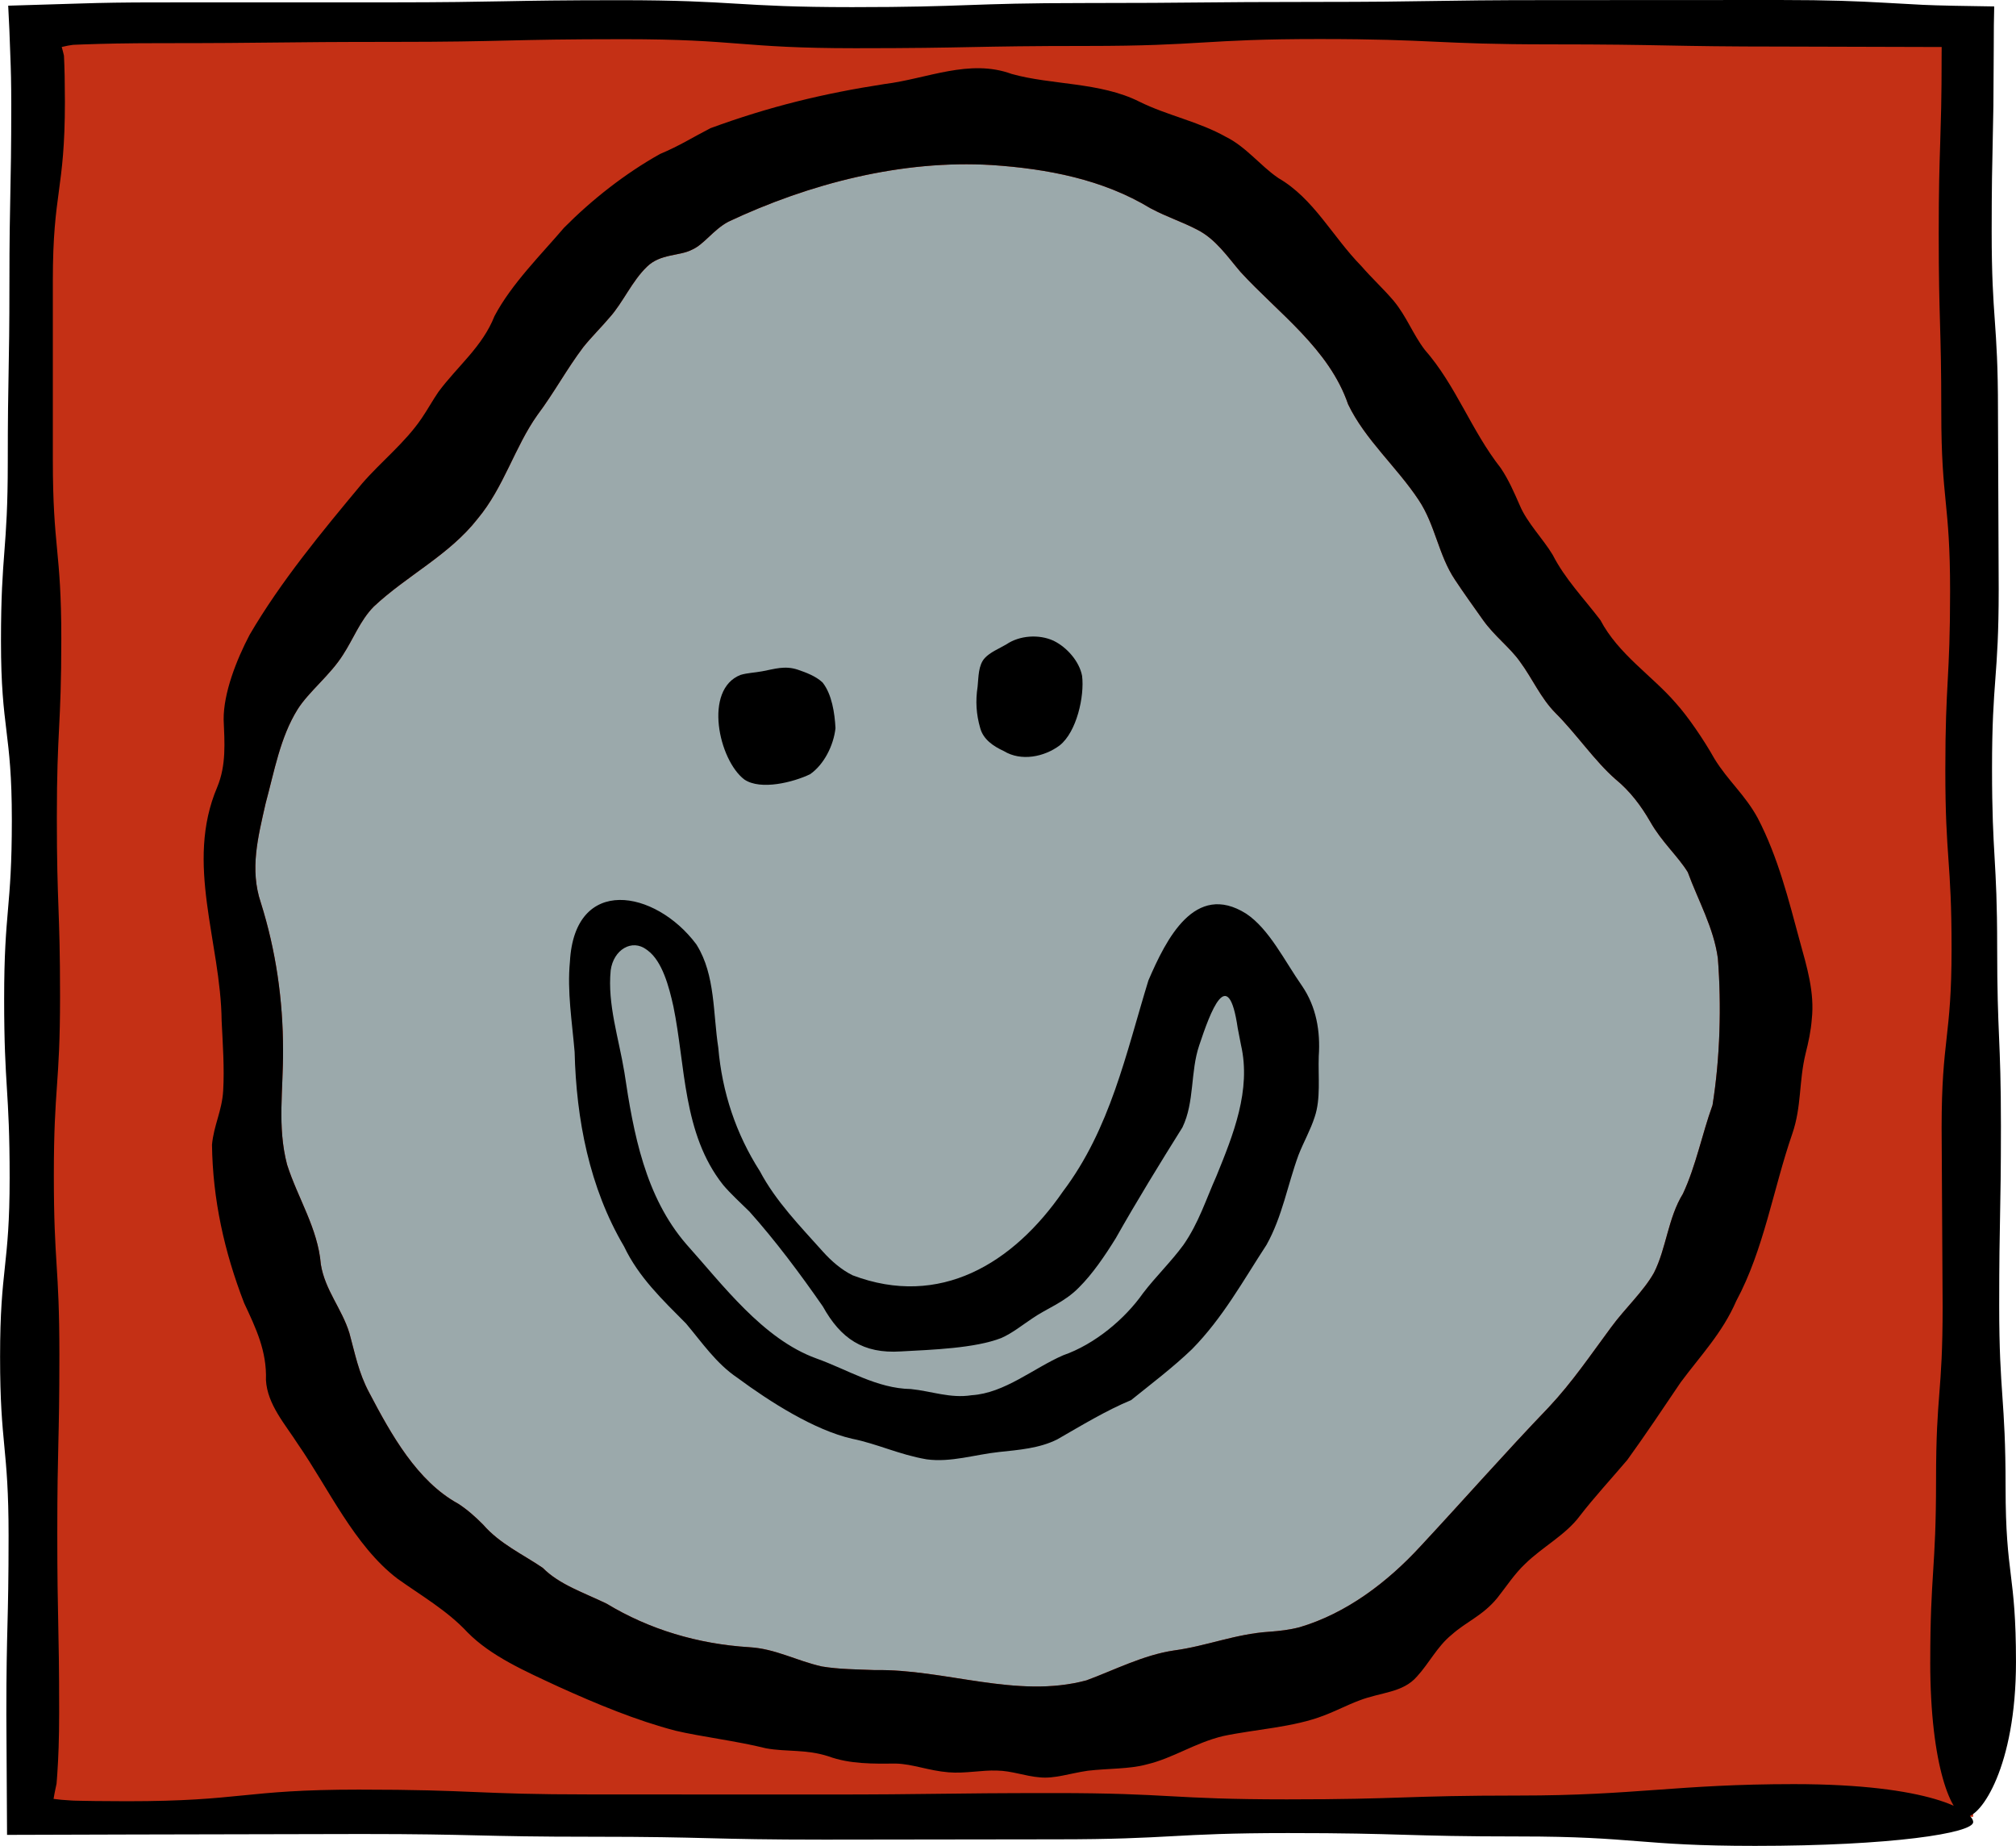 <?xml version="1.0" encoding="UTF-8"?><svg id="Layer_1" xmlns="http://www.w3.org/2000/svg" viewBox="0 0 723.43 662.31"><defs><style>.cls-1{fill:#c43015;}.cls-2{fill:#9ba9ab;}</style></defs><rect class="cls-1" x="10.88" y="8.16" width="697.17" height="643.74"/><path d="M692.66,596.37c0-32.09,2.08-33.07,2.08-65.17s2.36-30.36,2.36-62.45q-.18-32.07-.36-64.14c0-32.07,3.57-32.07,3.57-64.14s-2.24-32.08-2.24-64.16,1.71-32.11,1.71-64.21-3.16-32.08-3.16-64.17-.92-32.08-.92-64.15c0-16.05.26-24.07.52-32.09.11-4.01.22-8.02.36-13.04.03-2.51.07-5.26.12-8.4.01-3.04.03-6.44.04-10.33,0-1.52.02-2.77.02-3.05-23.47-.06-28.55-.08-57.11-.16-41.58,0-41.58-.79-83.15-.79s-41.59-1.91-83.17-1.91-41.6,2.48-83.2,2.48-41.58.81-83.17.81-41.6-3.24-83.21-3.24-41.59.97-83.18.97-41.6.46-83.2.46c-11.91,0-20.4.19-27.49.45-.89.04-1.75.07-2.59.1-.35.02-.99.04-1.1.05l-.4.06c-.49.08-.97.16-1.43.23-.87.16-1.58.32-2.21.48.31,1.14.59,2.13.8,3.11.05,1.05.09,2.15.14,3.31.03,1.25.07,2.56.11,3.95.03,2.77.06,5.84.09,9.27,0,32.11-4.33,32.11-4.33,64.22q0,32.1,0,64.21c0,32.11,3.04,32.11,3.04,64.22s-1.6,32.12-1.6,64.23,1.15,32.11,1.15,64.22-2.23,32.08-2.23,64.16,1.99,32.11,1.99,64.22-.75,32.09-.75,64.18.67,32.11.67,64.21c0,9.7-.28,16.46-.67,22.12-.05.71-.1,1.4-.15,2.07l-.08,1-.04.48-.04.19c-.12.54-.23,1.07-.34,1.59-.23,1.1-.47,2.28-.69,3.65,1.58.23,3.63.43,6.44.58l.54.03,1.01.03c.73.02,1.48.03,2.24.05,1.53.02,3.14.05,4.83.08,3.38.02,7.1.04,11.22.07,41.62,0,41.62-4.17,83.25-4.17s41.62,1.73,83.25,1.73q41.61.02,83.22.03c41.62,0,41.62-.52,83.23-.52s41.65,2.26,83.31,2.26,41.68-1.37,83.37-1.37,56.93-4.1,98.61-4.1c48.93,0,64.33,9.65,64.33,13.62s-29.32,8.54-78.25,8.54c-41.59,0-42.91-3.38-84.49-3.38s-41.58-1.22-83.16-1.22-41.56,2.25-83.12,2.25q-41.56.05-83.11.11c-41.57,0-41.57-1.04-83.15-1.04s-41.6-.98-83.21-.98q-41.57.09-83.15.18c-21.95.06-34.52.1-43.9.13-.07-12.37-.13-21.6-.25-43.2,0-32.09.8-32.09.8-64.18s-3.05-32.1-3.05-64.2,3.43-32.09,3.43-64.17-1.97-32.09-1.97-64.19,2.76-32.1,2.76-64.21S.35,262.13.35,230.04s2.44-32.11,2.44-64.21.59-32.1.59-64.19.66-32.1.66-64.21c0-7.15-.13-12.71-.33-17.36-.2-6.78-.48-12.48-.77-18.03,8.54-.26,16.48-.5,26.41-.8,6.94-.23,15.28-.38,26.81-.38q41.61,0,83.22-.01C180.97.83,180.97.07,222.57.07s41.61,2.49,83.22,2.49,41.62-1.47,83.23-1.47,41.61-.4,83.22-.4S513.82.04,555.39.04q41.61-.02,83.22-.04c17.9,0,28.1.45,37.4.97,4.65.25,9.08.5,14.13.77,1.9.12,6.82.23,11.05.33,4.37.07,9.12.15,14.42.24-.11,3.51-.17,9.22-.17,15.82-.05,8.29-.08,14.5-.12,19.68-.1,5.02-.18,9.03-.25,13.04-.18,8.03-.37,16.05-.37,32.11,0,32.12,2.26,32.12,2.26,64.24q.13,32.12.26,64.24c0,32.12-2.39,32.12-2.39,64.24s1.84,32.11,1.84,64.22,1.35,32.12,1.35,64.23-.62,32.14-.62,64.29,2.29,33.06,2.29,65.23,3.73,30.53,3.73,62.69c0,37.76-12.66,55.53-17.8,55.53s-12.97-17.77-12.97-55.53Z"/><path class="cls-2" d="M412.84,74.74c-17.1-10.4-37.05-14.18-56.89-15.52-32.22-1.96-65.39,6.58-94.64,20.36-5.42,2.94-8.69,8.16-13.05,10.04-4.48,2.32-11.3,1.36-16.12,6.1-5.36,5.15-8.63,12.89-13.31,18.1-3.04,3.6-6.52,7.01-9.5,10.71-5.95,7.87-10.56,16.49-16.46,24.34-8.22,11.58-12.03,25.95-21.47,37.26-10.21,13.07-25.41,20.37-37.29,31.54-4.88,4.96-7.27,11.53-11.03,17.29-4.56,7.27-12.31,13.23-16.31,19.6-6.23,10.03-8.3,22.09-11.45,33.69-2.76,12.21-5.74,23.67-1.74,35.59,5.41,17.14,7.98,34.91,7.99,52.95.08,14.44-2.12,27.4,1.44,41.07,3.83,12.05,11.08,22.92,12.12,35.82,1.5,9.25,7.58,15.94,10.25,24.66,2.02,7.33,3.27,14.2,7.11,21.36,7.91,15.09,17.21,31.78,31.93,39.85,3.24,2.09,6.21,4.74,8.95,7.51,5.99,6.9,14.24,10.64,21.41,15.52,5.93,6.02,14.84,8.91,22.93,12.85,15.29,9.25,32.67,14.45,51.15,15.61,9.46.55,16.63,4.77,26.05,6.91,6.1,1.03,12.71,1.04,18.94,1.3,25.32-.45,51.03,10.42,76.03,3.68,10.17-3.76,20.46-9.1,31.38-10.72,11.66-1.55,22.08-5.95,34.25-6.72,3.65-.26,7.3-.69,10.84-1.62,16.88-4.99,31.54-16.19,43.28-28.93,15.58-16.73,30.39-33.61,46.14-50.01,8.5-9.07,15.02-18.77,22.41-28.74,4.9-6.69,11.62-12.87,15.33-19.5,4.44-8.74,5.04-19.67,10.4-28.36,4.66-9.95,6.93-21.65,10.62-31.79,2.72-16.97,3.23-35.68,1.92-52.66-1.47-10.93-7.09-20.79-10.8-30.92-3.52-5.75-9.31-10.78-13.45-18.08-3.33-5.8-7.3-11.04-12.49-15.29-7.44-6.49-14.07-16.31-21.53-23.75-5.34-5.39-8.26-12.35-12.7-18.36-3.54-5.09-9.26-9.23-13.44-15.19-3.31-4.68-6.82-9.55-9.95-14.29-5.93-8.86-7.04-19.65-13.01-28.59-7.81-11.82-19.26-21.68-25.32-34.34-6.84-19.92-24.97-32.63-38.59-47.47-4.75-5.55-8.92-11.83-15.58-15.2-5.18-2.72-10.92-4.58-16.25-7.42l-.51-.26Z"/><path d="M458.74,63.9c12.71,7.35,19.38,20.98,29.76,31.56,3.69,4.28,8.03,8.25,11.65,12.53,4.62,5.61,6.84,11.9,11.11,17.51,11.25,12.83,16.6,28.84,27.27,42.44,2.83,4.18,4.8,8.76,6.8,13.31,2.62,6.31,8.36,12.03,11.84,17.83,4.46,8.72,11.1,15.5,17.12,23.42,6.47,12.3,18.53,19.9,27.03,29.74,4.25,4.67,10.1,13.21,13.92,20.04,4.87,7.91,10.94,12.88,15.49,21.22,7.34,14.1,11.09,29.35,15.1,44.14,2.55,9.24,5.39,18.45,4.31,28.12-.31,4.13-1.2,8.25-2.21,12.24-2.48,10.24-1.38,18.96-4.8,28.87-6.85,19.82-10.14,41.44-20.1,59.96-4.97,11.47-12.86,19.63-19.93,29.17-6.25,9.26-12.62,18.8-19.16,27.85-5.78,6.8-12,13.55-16.95,19.98-5.13,6.94-13.28,11.04-19.67,17.27-3.89,3.66-6.74,8.13-10.02,12.26-5.31,6.46-10.96,8.35-16.48,13.29-5.03,4.09-8.01,10.16-12.32,14.87-5.11,5.93-12.95,5.6-20.87,8.69-4.25,1.6-8.2,3.69-12.43,5.29-10.96,4.32-24.97,5-36.36,7.44-10.28,2.49-17.85,7.93-27.44,10.18-6.14,1.68-13.69,1.38-21.1,2.25-6.5.96-11.87,2.91-17.19,2.37-5.16-.39-10.1-2.38-15.34-2.43-5.47-.22-11.45,1.12-17.41.62-7.22-.6-12.85-2.98-18.79-3.13-8.17.06-16.51.24-24.34-2.62-7.99-2.58-14.89-1.52-22.34-2.86-10.44-2.61-23.51-4.2-32.41-6.3-14.12-3.68-28.38-9.61-42.04-15.8-12.13-5.64-24.28-10.98-32.68-19.51-7.28-7.84-16.7-13.22-25.21-19.31-15.42-11.8-24.66-32.35-35.62-48.18-4.57-7.15-11.03-14.3-11.5-23.06.35-10.33-3.56-18.5-7.81-27.57-7.16-18.5-11.29-37.26-11.55-56.83.63-6.97,3.58-12.13,4.01-19.35.48-8.25-.15-16.79-.55-25.11-.3-28.27-13.26-56.43-1.59-83.85,3.31-7.98,2.64-16.01,2.31-24.33-.05-9.43,4.53-21.23,9.31-30.33,11.18-19.15,26-37.05,40.34-54.26,6.9-7.98,15.47-14.67,21.43-23.48,2.11-3.1,3.88-6.34,5.98-9.42,6.93-9.34,15.76-16.16,20.13-27.2,6.08-11.56,16.92-22.26,24.95-31.71,9.93-10.02,21.89-19.45,34.45-26.47,7.09-2.98,11.48-5.84,18.11-9.26,21.06-7.72,40.38-12.44,62.53-15.85,15.23-1.89,30.34-9.17,45.52-3.62,14.27,4.03,31.78,2.88,45.84,9.95,10.11,5.01,21.17,7.06,31.16,12.68,7.01,3.46,12.34,10.33,18.37,14.48l.37.26ZM412.84,74.74c-17.1-10.4-37.05-14.18-56.89-15.52-32.22-1.96-65.39,6.58-94.64,20.36-5.42,2.94-8.69,8.16-13.05,10.04-4.48,2.32-11.3,1.36-16.12,6.1-5.36,5.15-8.63,12.89-13.31,18.1-3.04,3.6-6.52,7.01-9.5,10.71-5.95,7.87-10.56,16.49-16.46,24.34-8.22,11.58-12.03,25.95-21.47,37.26-10.21,13.07-25.41,20.37-37.29,31.54-4.88,4.96-7.27,11.53-11.03,17.29-4.56,7.27-12.31,13.23-16.31,19.6-6.23,10.03-8.3,22.09-11.45,33.69-2.76,12.21-5.74,23.67-1.74,35.59,5.41,17.14,7.98,34.91,7.99,52.95.08,14.44-2.12,27.4,1.44,41.07,3.83,12.05,11.08,22.92,12.12,35.82,1.5,9.25,7.58,15.94,10.25,24.66,2.02,7.33,3.27,14.2,7.11,21.36,7.91,15.09,17.21,31.78,31.93,39.85,3.24,2.09,6.21,4.74,8.95,7.51,5.99,6.9,14.24,10.64,21.41,15.52,5.93,6.02,14.84,8.91,22.93,12.85,15.29,9.25,32.67,14.45,51.15,15.61,9.46.55,16.63,4.77,26.05,6.91,6.1,1.03,12.71,1.04,18.94,1.3,25.32-.45,51.03,10.42,76.03,3.68,10.17-3.76,20.46-9.1,31.38-10.72,11.66-1.55,22.08-5.95,34.25-6.72,3.65-.26,7.3-.69,10.84-1.62,16.88-4.99,31.54-16.19,43.28-28.93,15.58-16.73,30.39-33.61,46.14-50.01,8.5-9.07,15.02-18.77,22.41-28.74,4.9-6.69,11.62-12.87,15.33-19.5,4.44-8.74,5.04-19.67,10.4-28.36,4.66-9.95,6.93-21.65,10.62-31.79,2.72-16.97,3.23-35.68,1.92-52.66-1.47-10.93-7.09-20.79-10.8-30.92-3.52-5.75-9.31-10.78-13.45-18.08-3.33-5.8-7.3-11.04-12.49-15.29-7.44-6.49-14.07-16.31-21.53-23.75-5.34-5.39-8.26-12.35-12.7-18.36-3.54-5.09-9.26-9.23-13.44-15.19-3.31-4.68-6.82-9.55-9.95-14.29-5.93-8.86-7.04-19.65-13.01-28.59-7.81-11.82-19.26-21.68-25.32-34.34-6.84-19.92-24.97-32.63-38.59-47.47-4.75-5.55-8.92-11.83-15.58-15.2-5.18-2.72-10.92-4.58-16.25-7.42l-.51-.26Z"/><path d="M250.08,339.18c6.63,10.71,5.77,24.5,7.67,36.71,1.38,16.08,6.36,30.97,14.93,44.36,5.73,10.83,14.57,19.85,22.53,28.76,3.13,3.51,6.82,6.66,10.75,8.59,31.28,11.84,57.63-4.21,75.45-30.05,17.02-22.54,22.62-49.45,30.68-75.73,6.38-14.84,16.68-35.56,35.08-23.99,8.29,5.51,13.78,16.95,20.03,25.88,5.17,7.54,6.65,16.34,6.03,25.27-.25,7.51.76,15.27-1.46,21.8-1.51,4.71-4,9.04-5.8,13.64-3.92,10.68-5.8,22.07-11.48,32.24-8.45,12.93-15.69,26.22-26.76,37.46-6.77,6.51-14.73,12.53-21.84,18.26-8.9,3.7-17.63,9-26.53,14.11-6.43,3.21-13.74,3.74-20.77,4.5-8.7.91-17.36,3.83-26.08,2.64-9.94-1.71-17.54-5.53-26.8-7.4-13.53-3.12-29.37-13.19-41.09-21.85-7.6-5.11-12.69-12.66-18.44-19.48-8.35-8.42-17-16.6-22.24-27.65-12.47-21.11-17.15-45.67-17.74-69.77-.91-10.88-2.72-21.73-1.69-32.4,1.69-31.12,30.62-25.87,45.28-6.35l.29.45ZM232.06,340.77c-5.31-4.04-11.94.03-12.92,7.42-1.2,12.14,2.88,24.23,4.92,36.59,3.24,21.88,7.46,44.63,22.28,61.73,12.89,14.33,27.38,33.95,46.57,40.91,11.32,4.04,21.74,10.79,33.95,10.99,7.45.76,14.18,3.43,21.79,2.22,11.87-.74,22.19-9.7,32.85-14.33,11.38-3.96,22.17-13.03,28.68-22.3,4.53-5.94,10.02-11.21,14.47-17.28,5.49-7.88,8.11-16.34,11.85-24.71,6.06-14.86,12.54-30.9,8.82-47.06-.49-2.6-.75-3.77-1.17-6.03-3.43-23.57-9.87-5.66-13.81,6.14-3.24,9.52-1.63,20.33-6.03,29.46-7.92,12.64-16.42,26.48-23.94,39.8-3.84,6.19-8.27,12.76-13.24,17.69-5.29,5.38-11.51,7.45-16.7,11.06-3.67,2.43-7.07,5.23-11.12,7.03-9.47,3.69-24.82,4.2-36.02,4.81-13.63.9-21.63-4.66-28.02-16.14-8.18-11.8-17.11-23.71-26.32-34.02-3.08-3.04-6.82-6.43-9.5-9.63-14.51-18.34-13.42-42.71-17.81-64.01-1.54-6.97-3.95-16.13-9.17-20.04l-.39-.29Z"/><path d="M295.26,245c3.23,4.14,4.27,10.79,4.55,16.28-.67,6.19-4.14,13.1-9.13,16.53-5.91,2.84-17.7,5.89-23.59,1.88-9.18-6.99-14.71-32.27-1.36-37.52,2.49-.74,5.21-.81,7.78-1.3,4.49-.83,8.08-2.12,12.73-.59,3.04,1.03,6.48,2.34,8.8,4.49l.22.22Z"/><path d="M378.24,230c4.57,2.26,9.07,7.27,10.06,12.51.9,7.3-1.93,20.12-8.04,24.95-5.52,4.14-13.83,5.83-20.03,2.04-3.88-1.79-7.37-4.21-8.48-8.23-1.44-4.98-1.74-9.69-.94-14.9.36-3.39.2-7.66,2.58-10.26,1.97-2.1,4.97-3.29,7.72-4.89,4.78-3.26,11.71-3.68,16.82-1.37l.32.14Z"/></svg>